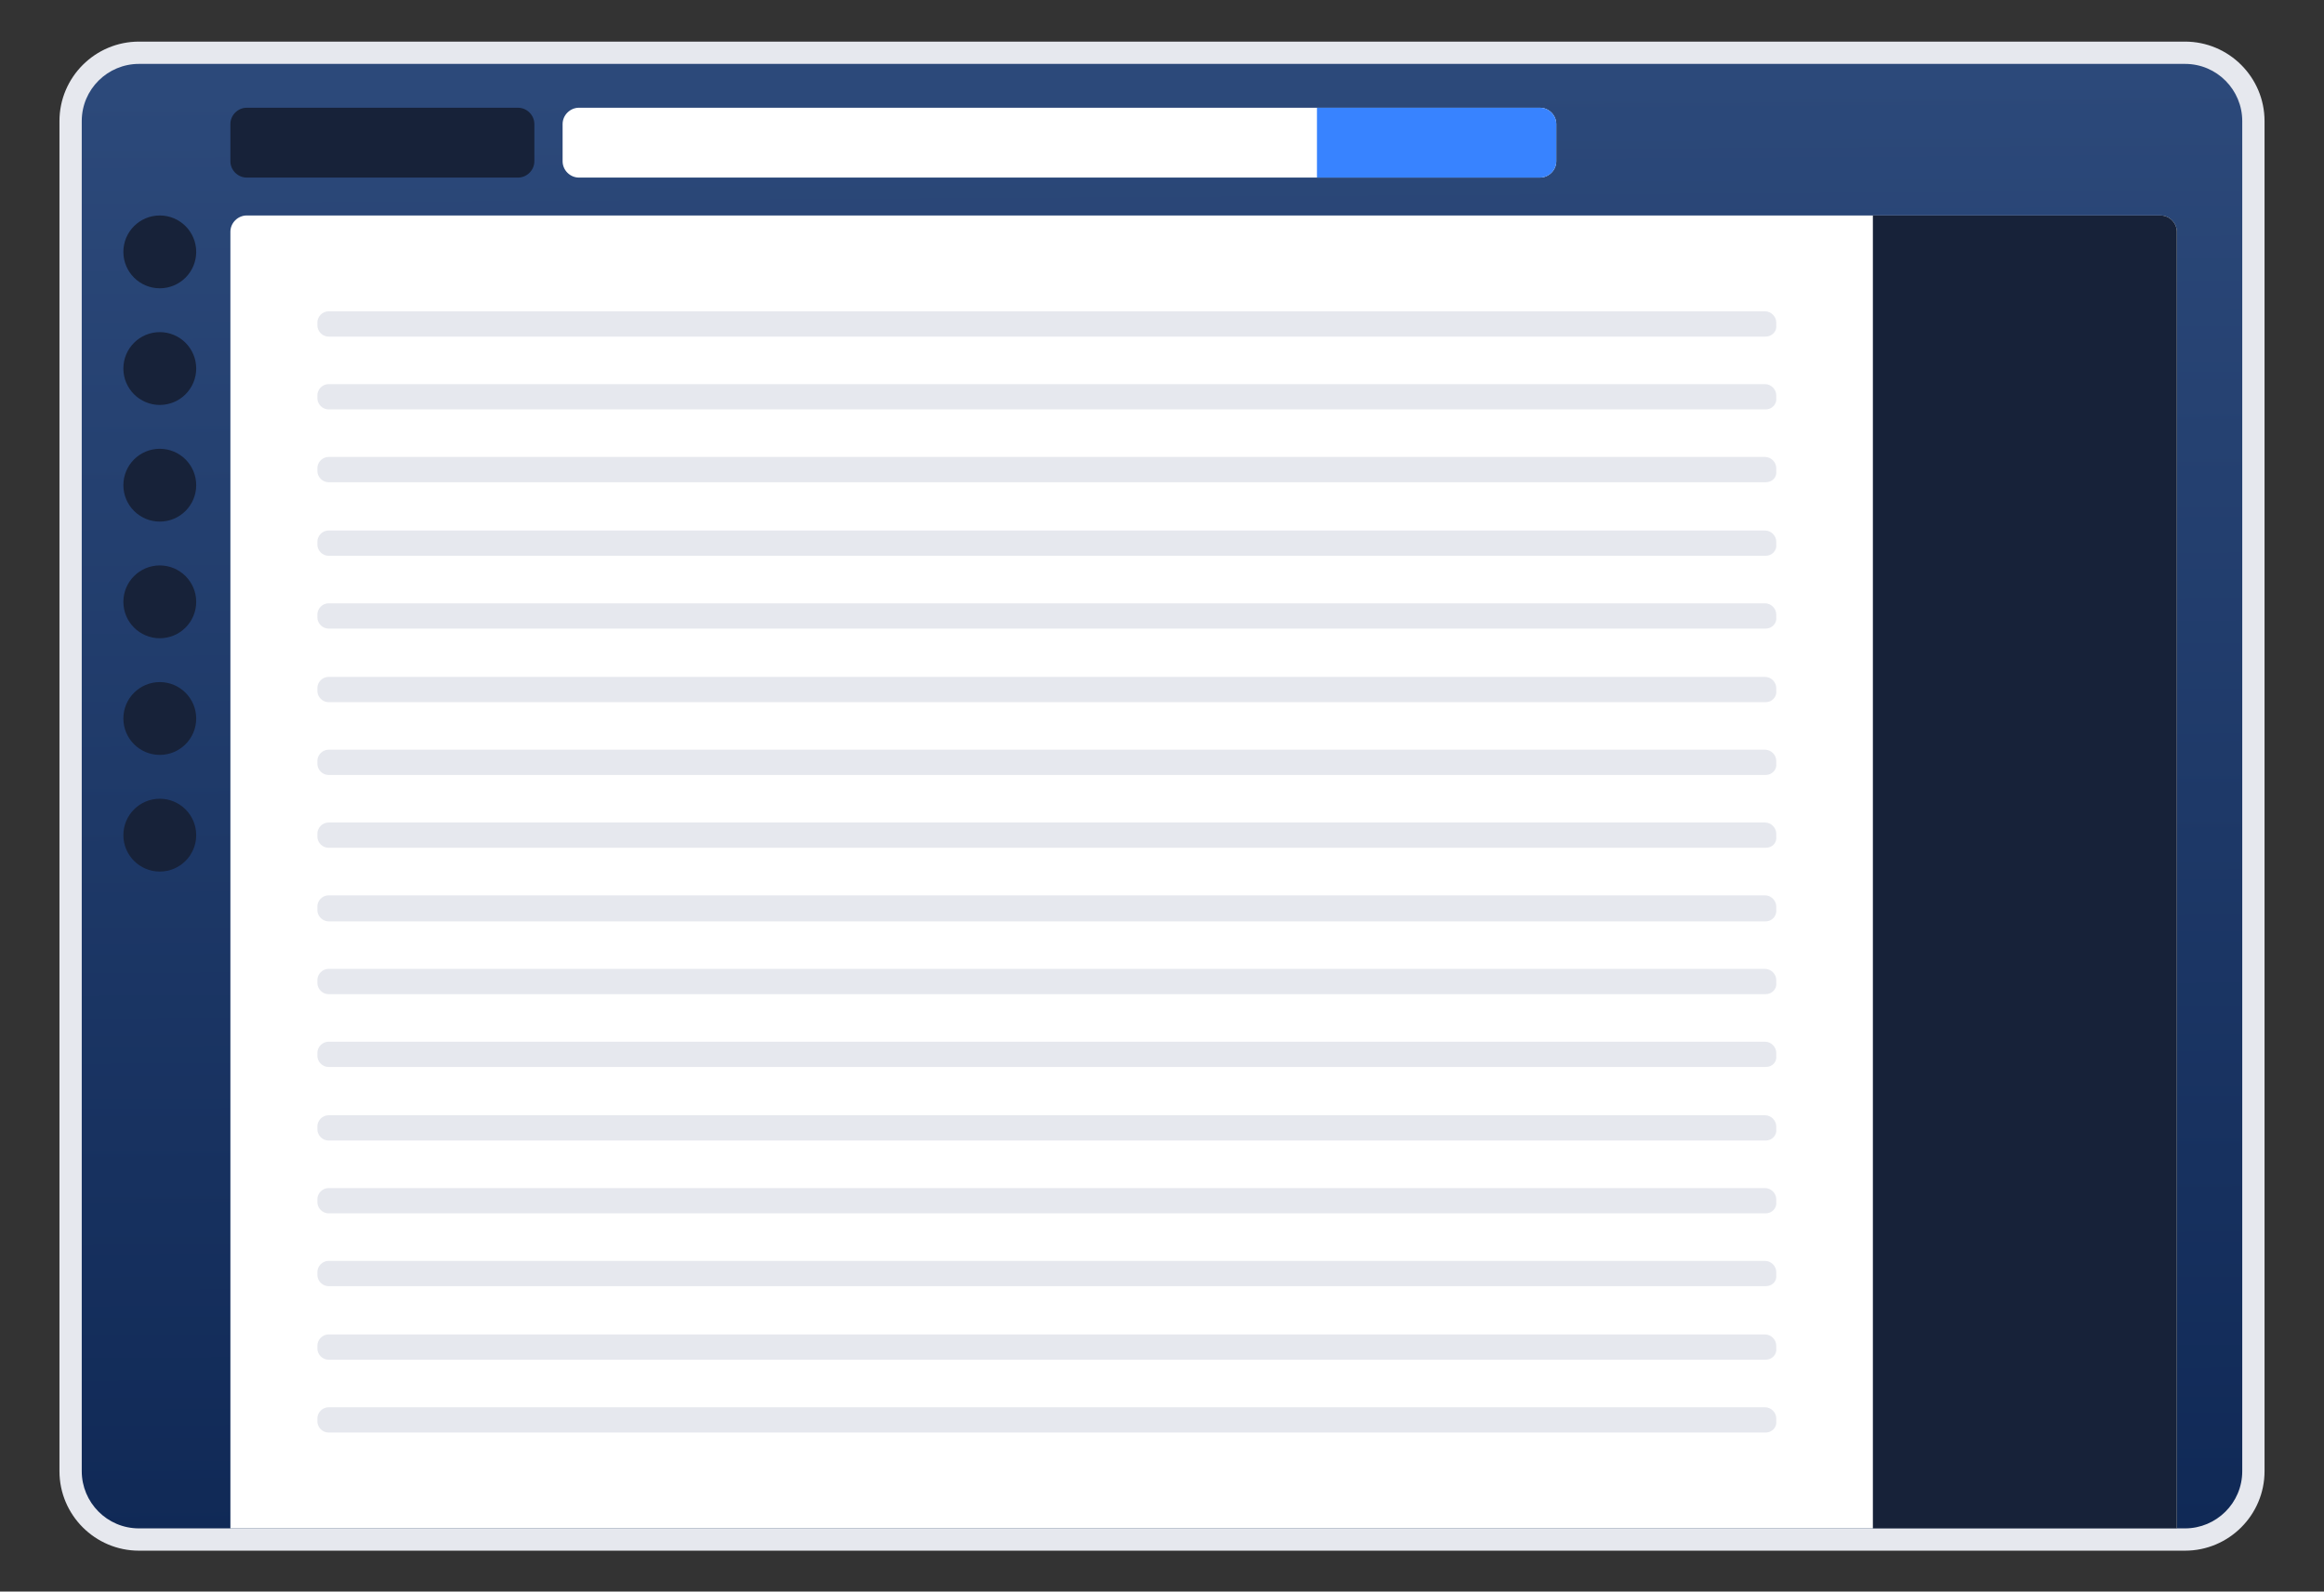 <?xml version="1.0" encoding="utf-8"?>
<!-- Generator: Adobe Illustrator 26.3.1, SVG Export Plug-In . SVG Version: 6.00 Build 0)  -->
<svg version="1.1" id="Layer_1" xmlns="http://www.w3.org/2000/svg" xmlns:xlink="http://www.w3.org/1999/xlink" x="0px" y="0px"
	 viewBox="0 0 312.7 214.2" style="enable-background:new 0 0 312.7 214.2;" xml:space="preserve">
<rect x="0" y="0" width="312.7" height="214.2" fill="#333333" stroke="none"/>
<style type="text/css">
	.st0{fill:url(#SVGID_1_);}
	.st1{fill:#E6E8EE;}
	.st2{fill:#172239;}
	.st3{fill:#FFFFFF;}
	.st4{fill:#3883FF;}
</style>
<g>
	<g>
		<linearGradient id="SVGID_1_" gradientUnits="userSpaceOnUse" x1="155.737" y1="11.181" x2="156.956" y2="207.426">
			<stop  offset="4.573171e-04" style="stop-color:#2C497A"/>
			<stop  offset="0.994" style="stop-color:#102956"/>
		</linearGradient>
		<path class="st0" d="M18.7,207.2c-5.1,0-9.2-4.1-9.2-9.2V16.3c0-5.1,4.1-9.2,9.2-9.2H294c5.1,0,9.2,4.1,9.2,9.2V198
			c0,5.1-4.1,9.2-9.2,9.2H18.7z"/>
		<path class="st1" d="M294,8.6c4.3,0,7.7,3.5,7.7,7.7V198c0,4.3-3.5,7.7-7.7,7.7H18.7c-4.3,0-7.7-3.5-7.7-7.7V16.3
			c0-4.3,3.5-7.7,7.7-7.7H294 M294,5.6H18.7C12.8,5.6,8,10.4,8,16.3V198c0,5.9,4.8,10.7,10.7,10.7H294c5.9,0,10.7-4.8,10.7-10.7
			V16.3C304.7,10.4,299.9,5.6,294,5.6L294,5.6z"/>
	</g>
	<circle class="st2" cx="21.5" cy="33.9" r="4.9"/>
	<circle class="st2" cx="21.5" cy="49.6" r="4.9"/>
	<circle class="st2" cx="21.5" cy="65.3" r="4.9"/>
	<circle class="st2" cx="21.5" cy="81" r="4.9"/>
	<circle class="st2" cx="21.5" cy="96.7" r="4.9"/>
	<circle class="st2" cx="21.5" cy="112.4" r="4.9"/>
	<g>
		<path class="st3" d="M207.2,23.9H77.9c-1.2,0-2.2-1-2.2-2.2v-5c0-1.2,1-2.2,2.2-2.2h129.3c1.2,0,2.2,1,2.2,2.2v5
			C209.4,22.9,208.4,23.9,207.2,23.9z"/>
		<path class="st4" d="M207.2,23.9h-30v-9.4h30c1.2,0,2.2,1,2.2,2.2v5C209.4,22.9,208.4,23.9,207.2,23.9z"/>
	</g>
	<path class="st2" d="M69.7,23.9H33.2c-1.2,0-2.2-1-2.2-2.2v-5c0-1.2,1-2.2,2.2-2.2h36.5c1.2,0,2.2,1,2.2,2.2v5
		C71.9,22.9,70.9,23.9,69.7,23.9z"/>
	<path class="st3" d="M292.9,205.7H31V31.2c0-1.2,1-2.2,2.2-2.2h257.5c1.2,0,2.2,1,2.2,2.2V205.7z"/>
	<path class="st2" d="M292.9,205.7H252V29h38.7c1.2,0,2.2,1,2.2,2.2V205.7z"/>
	<g>
		<g>
			<path class="st1" d="M237.6,45.3H44.2c-0.8,0-1.5-0.7-1.5-1.5v-0.4c0-0.8,0.7-1.5,1.5-1.5h193.3c0.8,0,1.5,0.7,1.5,1.5v0.4
				C239.1,44.6,238.4,45.3,237.6,45.3z"/>
		</g>
		<g>
			<path class="st1" d="M237.6,55.1H44.2c-0.8,0-1.5-0.7-1.5-1.5v-0.4c0-0.8,0.7-1.5,1.5-1.5l193.3,0c0.8,0,1.5,0.7,1.5,1.5v0.4
				C239.1,54.4,238.4,55.1,237.6,55.1z"/>
		</g>
		<g>
			<path class="st1" d="M237.6,64.9H44.2c-0.8,0-1.5-0.7-1.5-1.5V63c0-0.8,0.7-1.5,1.5-1.5h193.3c0.8,0,1.5,0.7,1.5,1.5v0.4
				C239.1,64.3,238.4,64.9,237.6,64.9z"/>
		</g>
		<g>
			<path class="st1" d="M237.6,74.8H44.2c-0.8,0-1.5-0.7-1.5-1.5v-0.4c0-0.8,0.7-1.5,1.5-1.5h193.3c0.8,0,1.5,0.7,1.5,1.5v0.4
				C239.1,74.1,238.4,74.8,237.6,74.8z"/>
		</g>
		<g>
			<path class="st1" d="M237.6,84.6H44.2c-0.8,0-1.5-0.7-1.5-1.5v-0.4c0-0.8,0.7-1.5,1.5-1.5h193.3c0.8,0,1.5,0.7,1.5,1.5v0.4
				C239.1,83.9,238.4,84.6,237.6,84.6z"/>
		</g>
		<g>
			<path class="st1" d="M237.6,94.5H44.2c-0.8,0-1.5-0.7-1.5-1.5v-0.4c0-0.8,0.7-1.5,1.5-1.5h193.3c0.8,0,1.5,0.7,1.5,1.5V93
				C239.1,93.8,238.4,94.5,237.6,94.5z"/>
		</g>
		<g>
			<path class="st1" d="M237.6,104.3H44.2c-0.8,0-1.5-0.7-1.5-1.5v-0.4c0-0.8,0.7-1.5,1.5-1.5h193.3c0.8,0,1.5,0.7,1.5,1.5v0.4
				C239.1,103.6,238.4,104.3,237.6,104.3z"/>
		</g>
		<g>
			<path class="st1" d="M237.6,114.1H44.2c-0.8,0-1.5-0.7-1.5-1.5v-0.4c0-0.8,0.7-1.5,1.5-1.5h193.3c0.8,0,1.5,0.7,1.5,1.5v0.4
				C239.1,113.5,238.4,114.1,237.6,114.1z"/>
		</g>
		<g>
			<path class="st1" d="M237.6,124H44.2c-0.8,0-1.5-0.7-1.5-1.5V122c0-0.8,0.7-1.5,1.5-1.5h193.3c0.8,0,1.5,0.7,1.5,1.5v0.4
				C239.1,123.3,238.4,124,237.6,124z"/>
		</g>
		<g>
			<path class="st1" d="M237.6,133.8H44.2c-0.8,0-1.5-0.7-1.5-1.5v-0.4c0-0.8,0.7-1.5,1.5-1.5h193.3c0.8,0,1.5,0.7,1.5,1.5v0.4
				C239.1,133.1,238.4,133.8,237.6,133.8z"/>
		</g>
		<g>
			<path class="st1" d="M237.6,143.6H44.2c-0.8,0-1.5-0.7-1.5-1.5v-0.4c0-0.8,0.7-1.5,1.5-1.5h193.3c0.8,0,1.5,0.7,1.5,1.5v0.4
				C239.1,143,238.4,143.6,237.6,143.6z"/>
		</g>
		<g>
			<path class="st1" d="M237.6,153.5H44.2c-0.8,0-1.5-0.7-1.5-1.5v-0.4c0-0.8,0.7-1.5,1.5-1.5h193.3c0.8,0,1.5,0.7,1.5,1.5v0.4
				C239.1,152.8,238.4,153.5,237.6,153.5z"/>
		</g>
		<g>
			<path class="st1" d="M237.6,163.3H44.2c-0.8,0-1.5-0.7-1.5-1.5v-0.4c0-0.8,0.7-1.5,1.5-1.5h193.3c0.8,0,1.5,0.7,1.5,1.5v0.4
				C239.1,162.6,238.4,163.3,237.6,163.3z"/>
		</g>
		<g>
			<path class="st1" d="M237.6,173.1H44.2c-0.8,0-1.5-0.7-1.5-1.5v-0.4c0-0.8,0.7-1.5,1.5-1.5h193.3c0.8,0,1.5,0.7,1.5,1.5v0.4
				C239.1,172.5,238.4,173.1,237.6,173.1z"/>
		</g>
		<g>
			<path class="st1" d="M237.6,183H44.2c-0.8,0-1.5-0.7-1.5-1.5v-0.4c0-0.8,0.7-1.5,1.5-1.5h193.3c0.8,0,1.5,0.7,1.5,1.5v0.4
				C239.1,182.3,238.4,183,237.6,183z"/>
		</g>
		<g>
			<path class="st1" d="M237.6,192.8H44.2c-0.8,0-1.5-0.7-1.5-1.5v-0.4c0-0.8,0.7-1.5,1.5-1.5h193.3c0.8,0,1.5,0.7,1.5,1.5v0.4
				C239.1,192.1,238.4,192.8,237.6,192.8z"/>
		</g>
	</g>
</g>
</svg>
